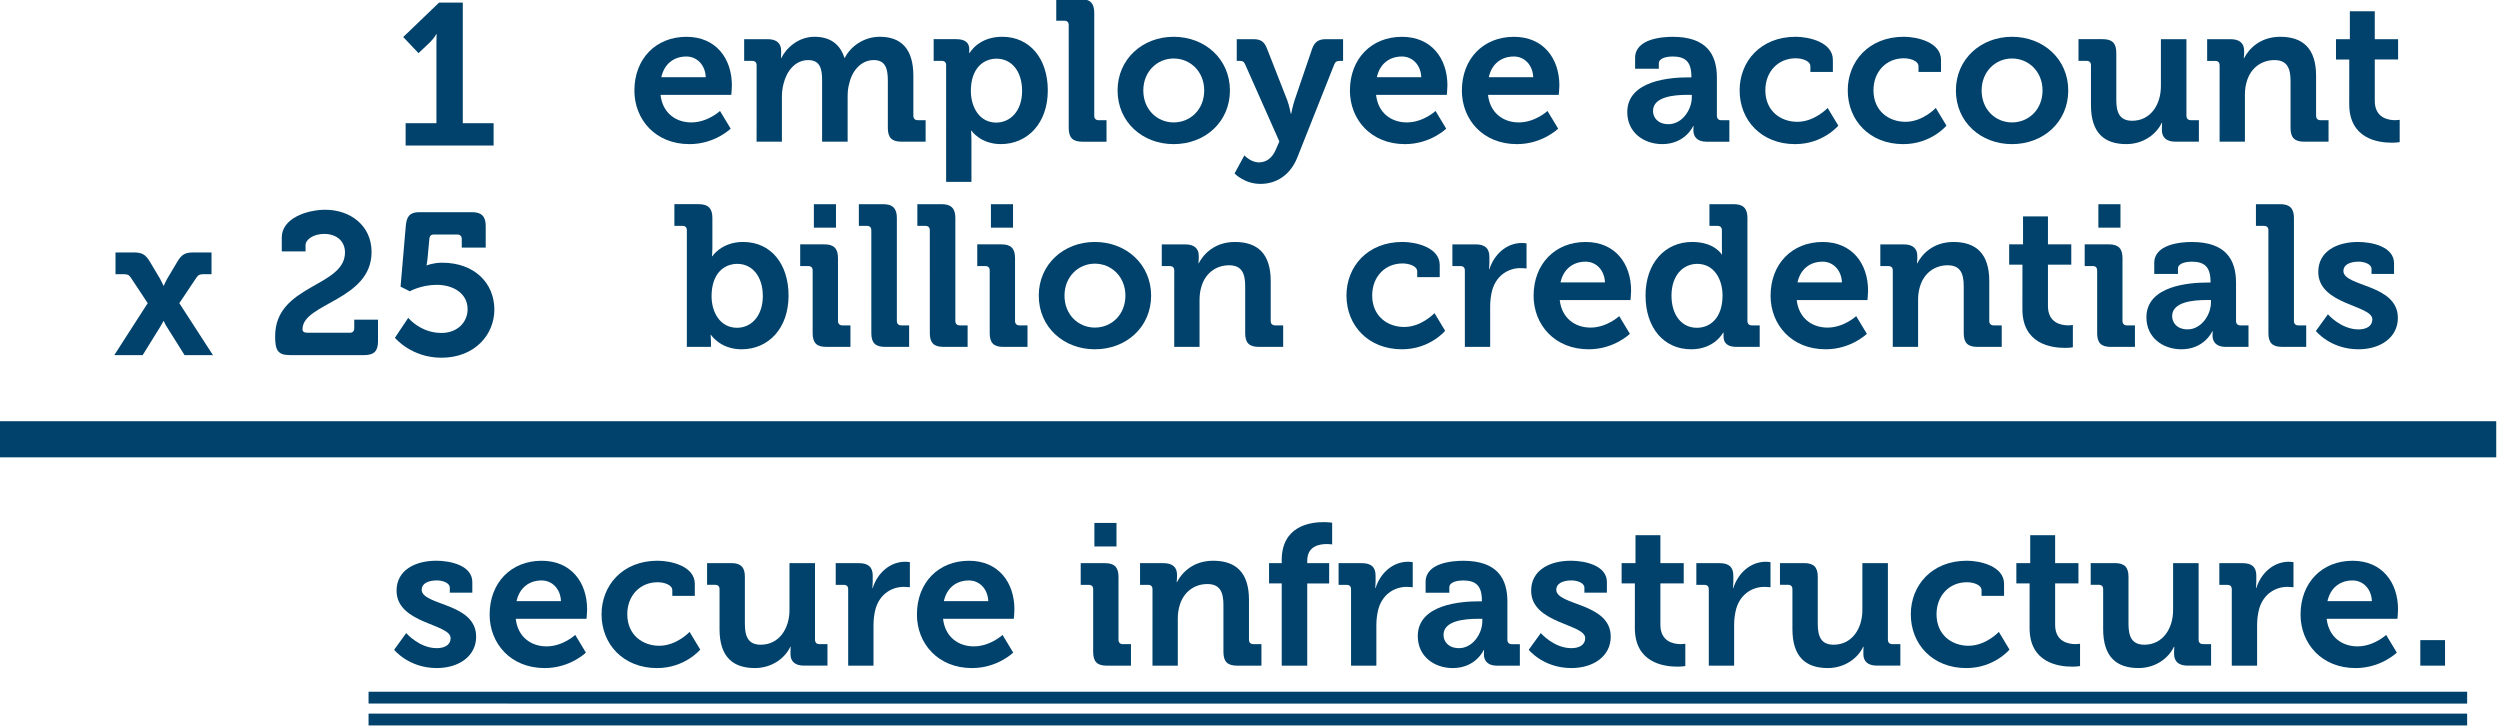 <?xml version="1.0" encoding="UTF-8" standalone="no"?>
<!-- Created with Inkscape (http://www.inkscape.org/) -->

<svg
   width="69.901mm"
   height="20.33mm"
   viewBox="0 0 69.901 20.33"
   version="1.1"
   id="svg1885"
   sodipodi:docname="employee-account-secure-infrastructure.svg"
   inkscape:version="1.2.1 (9c6d41e410, 2022-07-14, custom)"
   xmlns:inkscape="http://www.inkscape.org/namespaces/inkscape"
   xmlns:sodipodi="http://sodipodi.sourceforge.net/DTD/sodipodi-0.dtd"
   xmlns="http://www.w3.org/2000/svg"
   xmlns:svg="http://www.w3.org/2000/svg">
  <sodipodi:namedview
     id="namedview519"
     pagecolor="#ffffff"
     bordercolor="#666666"
     borderopacity="1.0"
     inkscape:showpageshadow="2"
     inkscape:pageopacity="0.0"
     inkscape:pagecheckerboard="0"
     inkscape:deskcolor="#d1d1d1"
     inkscape:document-units="mm"
     showgrid="false"
     inkscape:zoom="1.6323927"
     inkscape:cx="185.0045"
     inkscape:cy="72.286528"
     inkscape:window-width="1920"
     inkscape:window-height="1163"
     inkscape:window-x="0"
     inkscape:window-y="0"
     inkscape:window-maximized="1"
     inkscape:current-layer="svg1885" />
  <defs
     id="defs1882">
    <rect
       x="183.529"
       y="118.824"
       width="420"
       height="50.588"
       id="rect3632" />
  </defs>
  <g
     id="layer1"
     transform="matrix(0.531,0,0,0.531,-49.992,-31.972)"
     style="stroke-width:1.882;fill:#00426b;fill-opacity:1">
    <g
       aria-label="1"
       transform="matrix(0.265,0,0,0.265,66.192,27.111)"
       id="text3630"
       style="font-size:40px;line-height:1.25;font-family:Museo;-inkscape-font-specification:'Museo, Normal';white-space:pre;shape-inside:url(#rect3632);display:inline">
      <path
         d="m 186.089,153.824 h 17.48 v -4.44 h -6.12 v -23.96 h -4.72 l -7.12,6.84 3.04,3.2 2.28,-2.16 c 0.92,-0.92 1.24,-1.6 1.24,-1.6 h 0.08 c 0,0 -0.04,0.96 -0.04,1.92 v 15.76 h -6.12 z"
         id="path1134" />
    </g>
    <g
       aria-label="
x 25"
       transform="matrix(0.265,0,0,0.265,52.037,-1.682)"
       id="text17074"
       style="font-size:40px;line-height:1.25;font-family:Museo;-inkscape-font-specification:'Museo, Normal';white-space:pre;inline-size:499.514;display:inline">
      <path
         d="m 181.616,304.118 h 5.64 l 3.52,-5.68 c 0.28,-0.44 0.6,-1.08 0.6,-1.08 h 0.08 c 0,0 0.28,0.68 0.56,1.08 l 3.56,5.68 h 5.64 l -6.68,-10.32 3.4,-5.08 c 0.4,-0.6 0.72,-0.68 1.56,-0.68 h 1.44 v -4.32 h -3.52 c -1.72,0 -2.4,0.36 -3.32,1.92 l -2,3.36 c -0.28,0.52 -0.64,1.32 -0.64,1.32 h -0.08 c 0,0 -0.36,-0.8 -0.64,-1.32 l -2,-3.36 c -0.92,-1.56 -1.64,-1.92 -3.32,-1.92 h -3.56 v 4.32 h 1.48 c 0.84,0 1.16,0.08 1.56,0.68 l 3.36,5.08 z"
         id="path1137" />
      <path
         d="m 213.576,300.358 c 0,2.68 0.44,3.76 2.92,3.76 h 14.8 c 1.92,0 2.72,-0.8 2.72,-2.72 v -4.32 h -4.72 v 1.72 c 0,0.56 -0.32,0.88 -0.88,0.88 h -8.32 c -0.76,0 -1.08,-0.2 -1.08,-0.72 0,-5.16 13.72,-5.72 13.72,-15.32 0,-5.28 -4.24,-8.4 -9.2,-8.4 -3.68,0 -8.64,1.72 -8.64,5.48 v 2.8 h 4.72 v -1.24 c 0,-1.08 1.48,-2.24 3.72,-2.24 2.44,0 4.12,1.44 4.12,3.68 0,6.92 -13.88,6.36 -13.88,16.64 z"
         id="path1139" />
      <path
         d="m 237.376,300.678 c 0,0 3.24,3.96 9.24,3.96 6.64,0 10.52,-4.6 10.52,-9.56 0,-5.2 -3.88,-9.32 -10.4,-9.32 -1.68,0 -3,0.52 -3,0.52 h -0.08 c 0,0 0.12,-0.56 0.2,-1.32 l 0.36,-3.92 c 0.04,-0.56 0.32,-0.88 0.88,-0.88 h 4.68 c 0.56,0 0.88,0.32 0.88,0.88 v 1.72 h 4.76 v -4.32 c 0,-1.88 -0.84,-2.72 -2.72,-2.72 h -10.48 c -1.88,0 -2.52,0.84 -2.68,2.72 l -1.04,12.08 1.84,0.92 c 0,0 2.24,-1.28 5.36,-1.28 3.24,0 6.12,1.68 6.12,4.84 0,2.6 -2.04,4.72 -5.2,4.72 -4.16,0 -6.6,-3 -6.6,-3 z"
         id="path1141" />
    </g>
    <path
       id="rect2301"
       style="display:inline;stroke-width:0.381"
       d="M 94.064,82.39 H 225.589 v 1.902 H 94.064 Z" />
    <g
       aria-label="billion credentials"
       id="text40329-6"
       style="font-size:10.583px;line-height:1.25;font-family:Museo;-inkscape-font-specification:'Museo, Normal';display:inline;stroke-width:0.498">
      <path
         d="m 130.313,78.476 h 1.27 v -0.275 c 0,-0.212 -0.021,-0.36 -0.021,-0.36 h 0.021 c 0,0 0.487,0.762 1.609,0.762 1.429,0 2.477,-1.111 2.477,-2.826 0,-1.672 -0.931,-2.826 -2.392,-2.826 -1.143,0 -1.619,0.751 -1.619,0.751 h -0.021 c 0,0 0.021,-0.191 0.021,-0.455 v -1.566 c 0,-0.497 -0.222,-0.72 -0.72,-0.72 h -1.281 v 1.143 h 0.423 c 0.148,0 0.233,0.074 0.233,0.233 z m 1.302,-2.667 c 0,-1.196 0.656,-1.704 1.355,-1.704 0.794,0 1.344,0.667 1.344,1.693 0,1.069 -0.624,1.672 -1.355,1.672 -0.9,0 -1.344,-0.825 -1.344,-1.662 z"
         id="path1145" />
      <path
         d="m 137.002,72.2 h 1.164 v -1.238 h -1.164 z m -0.064,5.556 c 0,0.508 0.212,0.72 0.709,0.72 h 1.281 v -1.132 h -0.423 c -0.148,0 -0.233,-0.085 -0.233,-0.233 v -3.313 c 0,-0.497 -0.212,-0.72 -0.709,-0.72 h -1.281 v 1.143 h 0.423 c 0.148,0 0.233,0.074 0.233,0.233 z"
         id="path1147" />
      <path
         d="m 140.028,77.756 c 0,0.508 0.212,0.72 0.72,0.72 h 1.27 v -1.132 h -0.413 c -0.148,0 -0.233,-0.085 -0.233,-0.233 v -5.429 c 0,-0.497 -0.222,-0.72 -0.72,-0.72 h -1.281 v 1.143 h 0.423 c 0.148,0 0.233,0.074 0.233,0.233 z"
         id="path1149" />
      <path
         d="m 143.108,77.756 c 0,0.508 0.212,0.72 0.72,0.72 h 1.27 v -1.132 h -0.413 c -0.148,0 -0.233,-0.085 -0.233,-0.233 v -5.429 c 0,-0.497 -0.222,-0.72 -0.72,-0.72 h -1.281 v 1.143 h 0.423 c 0.148,0 0.233,0.074 0.233,0.233 z"
         id="path1151" />
      <path
         d="m 146.325,72.2 h 1.164 v -1.238 h -1.164 z m -0.064,5.556 c 0,0.508 0.212,0.72 0.709,0.72 h 1.281 v -1.132 h -0.423 c -0.148,0 -0.233,-0.085 -0.233,-0.233 v -3.313 c 0,-0.497 -0.212,-0.72 -0.709,-0.72 h -1.281 v 1.143 h 0.423 c 0.148,0 0.233,0.074 0.233,0.233 z"
         id="path1153" />
      <path
         d="m 148.844,75.777 c 0,1.662 1.312,2.826 2.953,2.826 1.651,0 2.963,-1.164 2.963,-2.826 0,-1.651 -1.312,-2.826 -2.963,-2.826 -1.64,0 -2.953,1.175 -2.953,2.826 z m 1.355,0 c 0,-0.995 0.73,-1.683 1.598,-1.683 0.878,0 1.609,0.688 1.609,1.683 0,1.005 -0.73,1.683 -1.609,1.683 -0.868,0 -1.598,-0.677 -1.598,-1.683 z"
         id="path1155" />
      <path
         d="m 155.977,78.476 h 1.333 v -2.476 c 0,-0.254 0.032,-0.497 0.106,-0.72 0.191,-0.646 0.73,-1.101 1.45,-1.101 0.677,0 0.847,0.444 0.847,1.101 v 2.476 c 0,0.508 0.212,0.72 0.72,0.72 h 1.281 v -1.132 h -0.423 c -0.148,0 -0.233,-0.085 -0.233,-0.233 v -2.106 c 0,-1.429 -0.688,-2.053 -1.884,-2.053 -1.09,0 -1.672,0.667 -1.905,1.122 h -0.021 c 0,0 0.021,-0.116 0.021,-0.233 v -0.159 c 0,-0.381 -0.233,-0.603 -0.709,-0.603 h -1.238 v 1.143 h 0.423 c 0.148,0 0.233,0.074 0.233,0.233 z"
         id="path1157" />
      <path
         d="m 165.047,75.777 c 0,1.566 1.143,2.826 2.921,2.826 1.471,0 2.275,-0.974 2.275,-0.974 l -0.561,-0.931 c 0,0 -0.677,0.73 -1.598,0.73 -0.868,0 -1.683,-0.561 -1.683,-1.662 0,-0.974 0.667,-1.683 1.598,-1.683 0.328,0 0.773,0.127 0.773,0.423 v 0.296 h 1.185 v -0.635 c 0,-0.931 -1.259,-1.217 -1.958,-1.217 -1.852,0 -2.953,1.302 -2.953,2.826 z"
         id="path1159" />
      <path
         d="m 171.281,78.476 h 1.333 v -2.138 c 0,-0.317 0.042,-0.614 0.116,-0.878 0.243,-0.804 0.9,-1.132 1.471,-1.132 0.191,0 0.328,0.021 0.328,0.021 V 73.026 c 0,0 -0.127,-0.021 -0.243,-0.021 -0.825,0 -1.471,0.614 -1.714,1.386 h -0.021 c 0,0 0.021,-0.138 0.021,-0.339 v -0.317 c 0,-0.455 -0.243,-0.656 -0.72,-0.656 h -1.228 v 1.143 h 0.423 c 0.148,0 0.233,0.074 0.233,0.233 z"
         id="path1161" />
      <path
         d="m 174.9,75.777 c 0,1.535 1.111,2.826 2.9,2.826 1.344,0 2.17,-0.815 2.17,-0.815 l -0.561,-0.931 c 0,0 -0.646,0.603 -1.513,0.603 -0.815,0 -1.513,-0.497 -1.619,-1.45 h 3.725 c 0,0 0.032,-0.339 0.032,-0.497 0,-1.429 -0.847,-2.561 -2.392,-2.561 -1.619,0 -2.741,1.164 -2.741,2.826 z m 1.418,-0.698 c 0.148,-0.677 0.635,-1.09 1.323,-1.09 0.55,0 0.995,0.444 1.016,1.09 z"
         id="path1163" />
      <path
         d="m 180.795,75.777 c 0,1.672 0.942,2.826 2.402,2.826 1.238,0 1.683,-0.878 1.683,-0.878 h 0.021 c 0,0 0,0.085 0,0.201 0,0.317 0.18,0.55 0.667,0.55 h 1.238 v -1.132 h -0.413 c -0.148,0 -0.233,-0.085 -0.233,-0.233 v -5.429 c 0,-0.497 -0.222,-0.72 -0.72,-0.72 h -1.281 v 1.143 h 0.423 c 0.148,0 0.233,0.074 0.233,0.233 v 0.952 c 0,0.18 0.011,0.317 0.011,0.317 h -0.021 c 0,0 -0.381,-0.656 -1.556,-0.656 -1.429,0 -2.455,1.111 -2.455,2.826 z m 2.699,1.693 c -0.794,0 -1.333,-0.667 -1.333,-1.693 0,-1.069 0.614,-1.672 1.355,-1.672 0.9,0 1.333,0.825 1.333,1.662 0,1.196 -0.656,1.704 -1.355,1.704 z"
         id="path1165" />
      <path
         d="m 187.378,75.777 c 0,1.535 1.111,2.826 2.9,2.826 1.344,0 2.17,-0.815 2.17,-0.815 l -0.561,-0.931 c 0,0 -0.646,0.603 -1.513,0.603 -0.815,0 -1.513,-0.497 -1.619,-1.45 h 3.725 c 0,0 0.032,-0.339 0.032,-0.497 0,-1.429 -0.847,-2.561 -2.392,-2.561 -1.619,0 -2.741,1.164 -2.741,2.826 z m 1.418,-0.698 c 0.148,-0.677 0.635,-1.09 1.323,-1.09 0.55,0 0.995,0.444 1.016,1.09 z"
         id="path1167" />
      <path
         d="m 193.813,78.476 h 1.333 v -2.476 c 0,-0.254 0.032,-0.497 0.106,-0.72 0.191,-0.646 0.73,-1.101 1.45,-1.101 0.677,0 0.847,0.444 0.847,1.101 v 2.476 c 0,0.508 0.212,0.72 0.72,0.72 h 1.281 v -1.132 h -0.423 c -0.148,0 -0.233,-0.085 -0.233,-0.233 v -2.106 c 0,-1.429 -0.688,-2.053 -1.884,-2.053 -1.09,0 -1.672,0.667 -1.905,1.122 h -0.021 c 0,0 0.021,-0.116 0.021,-0.233 v -0.159 c 0,-0.381 -0.233,-0.603 -0.709,-0.603 h -1.238 v 1.143 h 0.423 c 0.148,0 0.233,0.074 0.233,0.233 z"
         id="path1169" />
      <path
         d="m 200.639,76.497 c 0,1.81 1.492,2.032 2.244,2.032 0.243,0 0.413,-0.032 0.413,-0.032 v -1.175 c 0,0 -0.095,0.021 -0.243,0.021 -0.37,0 -1.069,-0.127 -1.069,-1.016 v -2.18 h 1.228 v -1.069 h -1.228 v -1.471 h -1.312 v 1.471 h -0.73 v 1.069 h 0.699 z"
         id="path1171" />
      <path
         d="m 204.639,72.2 h 1.164 v -1.238 h -1.164 z m -0.064,5.556 c 0,0.508 0.212,0.72 0.709,0.72 h 1.281 v -1.132 h -0.423 c -0.148,0 -0.233,-0.085 -0.233,-0.233 v -3.313 c 0,-0.497 -0.212,-0.72 -0.709,-0.72 h -1.281 v 1.143 h 0.423 c 0.148,0 0.233,0.074 0.233,0.233 z"
         id="path1173" />
      <path
         d="m 207.169,76.92 c 0,1.079 0.878,1.683 1.841,1.683 1.217,0 1.63,-0.952 1.63,-0.952 h 0.021 c 0,0 -0.011,0.095 -0.011,0.233 0,0.317 0.191,0.593 0.688,0.593 h 1.206 v -1.132 h -0.423 c -0.148,0 -0.233,-0.085 -0.233,-0.233 v -2.011 c 0,-1.206 -0.529,-2.148 -2.328,-2.148 -0.561,0 -1.979,0.106 -1.979,1.111 v 0.571 h 1.249 v -0.286 c 0,-0.296 0.476,-0.36 0.72,-0.36 0.688,0 0.995,0.286 0.995,1.058 v 0.042 h -0.169 c -0.878,0 -3.207,0.138 -3.207,1.831 z m 1.355,-0.064 c 0,-0.751 1.111,-0.847 1.81,-0.847 h 0.233 v 0.127 c 0,0.656 -0.508,1.418 -1.228,1.418 -0.55,0 -0.815,-0.339 -0.815,-0.698 z"
         id="path1175" />
      <path
         d="m 213.593,77.756 c 0,0.508 0.212,0.72 0.72,0.72 h 1.27 v -1.132 h -0.413 c -0.148,0 -0.233,-0.085 -0.233,-0.233 v -5.429 c 0,-0.497 -0.222,-0.72 -0.72,-0.72 h -1.281 v 1.143 h 0.423 c 0.148,0 0.233,0.074 0.233,0.233 z"
         id="path1177" />
      <path
         d="m 216.091,77.64 c 0,0 0.762,0.963 2.244,0.963 1.175,0 2.074,-0.635 2.074,-1.651 0,-1.799 -2.868,-1.63 -2.868,-2.476 0,-0.317 0.328,-0.487 0.804,-0.487 0.296,0 0.677,0.127 0.677,0.381 v 0.265 h 1.185 v -0.561 c 0,-0.878 -1.164,-1.122 -1.894,-1.122 -1.122,0 -2.095,0.497 -2.095,1.577 0,1.746 2.847,1.736 2.847,2.498 0,0.36 -0.318,0.529 -0.73,0.529 -0.921,0 -1.609,-0.794 -1.609,-0.794 z"
         id="path1179" />
    </g>
    <g
       aria-label="employee account"
       id="text1897"
       style="font-size:10.583px;line-height:1.25;font-family:Museo;-inkscape-font-specification:'Museo, Normal';display:inline;stroke-width:0.498">
      <path
         d="m 127.551,64.974 c 0,1.535 1.111,2.826 2.9,2.826 1.344,0 2.17,-0.815 2.17,-0.815 l -0.561,-0.931 c 0,0 -0.646,0.603 -1.513,0.603 -0.815,0 -1.513,-0.497 -1.619,-1.45 h 3.725 c 0,0 0.032,-0.339 0.032,-0.497 0,-1.429 -0.847,-2.561 -2.392,-2.561 -1.619,0 -2.741,1.164 -2.741,2.826 z m 1.418,-0.698 c 0.148,-0.677 0.635,-1.09 1.323,-1.09 0.55,0 0.995,0.444 1.016,1.09 z"
         id="path1182" />
      <path
         d="m 133.986,67.672 h 1.333 v -2.371 c 0,-0.243 0.032,-0.466 0.085,-0.677 0.169,-0.688 0.624,-1.249 1.302,-1.249 0.646,0 0.73,0.497 0.73,1.079 v 3.217 h 1.344 v -2.371 c 0,-0.254 0.021,-0.476 0.085,-0.688 0.148,-0.677 0.624,-1.238 1.291,-1.238 0.624,0 0.741,0.466 0.741,1.079 v 2.498 c 0,0.508 0.212,0.72 0.72,0.72 h 1.27 v -1.132 h -0.413 c -0.148,0 -0.233,-0.085 -0.233,-0.233 v -2.106 c 0,-1.418 -0.646,-2.053 -1.767,-2.053 -0.857,0 -1.556,0.529 -1.841,1.111 h -0.021 c -0.233,-0.73 -0.762,-1.111 -1.577,-1.111 -0.847,0 -1.492,0.593 -1.746,1.122 h -0.021 c 0,0 0.011,-0.116 0.011,-0.233 v -0.159 c 0,-0.381 -0.233,-0.603 -0.709,-0.603 h -1.238 v 1.143 h 0.423 c 0.148,0 0.233,0.074 0.233,0.233 z"
         id="path1184" />
      <path
         d="m 143.966,69.789 h 1.333 v -2.233 c 0,-0.275 -0.021,-0.466 -0.021,-0.466 h 0.021 c 0,0 0.476,0.709 1.545,0.709 1.418,0 2.476,-1.111 2.476,-2.826 0,-1.672 -0.942,-2.826 -2.402,-2.826 -1.259,0 -1.714,0.857 -1.714,0.857 h -0.021 c 0,0 0,-0.085 0,-0.212 0,-0.296 -0.18,-0.519 -0.677,-0.519 h -1.196 v 1.143 h 0.423 c 0.148,0 0.233,0.074 0.233,0.233 z m 1.302,-4.784 c 0,-1.196 0.656,-1.704 1.355,-1.704 0.794,0 1.344,0.667 1.344,1.693 0,1.069 -0.624,1.672 -1.365,1.672 -0.889,0 -1.333,-0.825 -1.333,-1.662 z"
         id="path1186" />
      <path
         d="m 150.422,66.953 c 0,0.508 0.212,0.72 0.72,0.72 h 1.27 v -1.132 h -0.413 c -0.148,0 -0.233,-0.085 -0.233,-0.233 v -5.429 c 0,-0.497 -0.222,-0.72 -0.72,-0.72 h -1.281 v 1.143 h 0.423 c 0.148,0 0.233,0.074 0.233,0.233 z"
         id="path1188" />
      <path
         d="m 152.994,64.974 c 0,1.662 1.312,2.826 2.953,2.826 1.651,0 2.963,-1.164 2.963,-2.826 0,-1.651 -1.312,-2.826 -2.963,-2.826 -1.64,0 -2.953,1.175 -2.953,2.826 z m 1.355,0 c 0,-0.995 0.73,-1.683 1.598,-1.683 0.878,0 1.609,0.688 1.609,1.683 0,1.005 -0.73,1.683 -1.609,1.683 -0.868,0 -1.598,-0.677 -1.598,-1.683 z"
         id="path1190" />
      <path
         d="m 159.672,68.392 -0.519,0.952 c 0,0 0.519,0.55 1.365,0.55 0.804,0 1.566,-0.434 1.947,-1.408 l 1.937,-4.879 c 0.064,-0.159 0.148,-0.19 0.307,-0.19 h 0.159 v -1.143 h -0.91 c -0.37,0 -0.593,0.138 -0.72,0.508 l -0.921,2.699 c -0.095,0.275 -0.18,0.72 -0.18,0.72 h -0.021 c 0,0 -0.085,-0.444 -0.191,-0.72 l -1.058,-2.699 c -0.138,-0.37 -0.328,-0.508 -0.709,-0.508 h -0.889 v 1.143 h 0.159 c 0.148,0 0.222,0.032 0.286,0.19 l 1.799,4.053 -0.18,0.413 c -0.191,0.466 -0.519,0.688 -0.889,0.688 -0.445,0 -0.773,-0.37 -0.773,-0.37 z"
         id="path1192" />
      <path
         d="m 165.228,64.974 c 0,1.535 1.111,2.826 2.9,2.826 1.344,0 2.17,-0.815 2.17,-0.815 l -0.561,-0.931 c 0,0 -0.646,0.603 -1.513,0.603 -0.815,0 -1.513,-0.497 -1.619,-1.45 h 3.725 c 0,0 0.032,-0.339 0.032,-0.497 0,-1.429 -0.847,-2.561 -2.392,-2.561 -1.619,0 -2.741,1.164 -2.741,2.826 z m 1.418,-0.698 c 0.148,-0.677 0.635,-1.09 1.323,-1.09 0.55,0 0.995,0.444 1.016,1.09 z"
         id="path1194" />
      <path
         d="m 171.123,64.974 c 0,1.535 1.111,2.826 2.9,2.826 1.344,0 2.17,-0.815 2.17,-0.815 l -0.561,-0.931 c 0,0 -0.646,0.603 -1.513,0.603 -0.815,0 -1.513,-0.497 -1.619,-1.45 h 3.725 c 0,0 0.032,-0.339 0.032,-0.497 0,-1.429 -0.847,-2.561 -2.392,-2.561 -1.619,0 -2.741,1.164 -2.741,2.826 z m 1.418,-0.698 c 0.148,-0.677 0.635,-1.09 1.323,-1.09 0.55,0 0.995,0.444 1.016,1.09 z"
         id="path1196" />
      <path
         d="m 179.833,66.116 c 0,1.079 0.878,1.683 1.841,1.683 1.217,0 1.63,-0.952 1.63,-0.952 h 0.021 c 0,0 -0.011,0.095 -0.011,0.233 0,0.317 0.191,0.593 0.688,0.593 h 1.206 v -1.132 h -0.423 c -0.148,0 -0.233,-0.085 -0.233,-0.233 v -2.011 c 0,-1.206 -0.529,-2.148 -2.328,-2.148 -0.561,0 -1.979,0.106 -1.979,1.111 v 0.571 h 1.249 v -0.286 c 0,-0.296 0.476,-0.36 0.72,-0.36 0.688,0 0.995,0.286 0.995,1.058 v 0.042 h -0.169 c -0.878,0 -3.207,0.138 -3.207,1.831 z m 1.355,-0.064 c 0,-0.751 1.111,-0.847 1.81,-0.847 h 0.233 v 0.127 c 0,0.656 -0.508,1.418 -1.228,1.418 -0.55,0 -0.815,-0.339 -0.815,-0.698 z"
         id="path1198" />
      <path
         d="m 185.749,64.974 c 0,1.566 1.143,2.826 2.921,2.826 1.471,0 2.275,-0.974 2.275,-0.974 l -0.561,-0.931 c 0,0 -0.677,0.73 -1.598,0.73 -0.868,0 -1.683,-0.561 -1.683,-1.662 0,-0.974 0.667,-1.683 1.598,-1.683 0.328,0 0.773,0.127 0.773,0.423 v 0.296 h 1.185 v -0.635 c 0,-0.931 -1.259,-1.217 -1.958,-1.217 -1.852,0 -2.953,1.302 -2.953,2.826 z"
         id="path1200" />
      <path
         d="m 191.443,64.974 c 0,1.566 1.143,2.826 2.921,2.826 1.471,0 2.275,-0.974 2.275,-0.974 l -0.561,-0.931 c 0,0 -0.677,0.73 -1.598,0.73 -0.868,0 -1.683,-0.561 -1.683,-1.662 0,-0.974 0.667,-1.683 1.598,-1.683 0.328,0 0.773,0.127 0.773,0.423 v 0.296 h 1.185 v -0.635 c 0,-0.931 -1.259,-1.217 -1.958,-1.217 -1.852,0 -2.953,1.302 -2.953,2.826 z"
         id="path1202" />
      <path
         d="m 197.137,64.974 c 0,1.662 1.312,2.826 2.953,2.826 1.651,0 2.963,-1.164 2.963,-2.826 0,-1.651 -1.312,-2.826 -2.963,-2.826 -1.64,0 -2.953,1.175 -2.953,2.826 z m 1.355,0 c 0,-0.995 0.73,-1.683 1.598,-1.683 0.878,0 1.609,0.688 1.609,1.683 0,1.005 -0.73,1.683 -1.609,1.683 -0.868,0 -1.598,-0.677 -1.598,-1.683 z"
         id="path1204" />
      <path
         d="m 204.249,65.746 c 0,1.471 0.709,2.053 1.863,2.053 0.931,0 1.609,-0.561 1.863,-1.122 h 0.021 c 0,0 -0.011,0.116 -0.011,0.243 v 0.148 c 0,0.381 0.243,0.603 0.709,0.603 h 1.238 v -1.132 h -0.423 c -0.148,0 -0.233,-0.085 -0.233,-0.233 v -4.032 h -1.344 v 2.476 c 0,0.963 -0.54,1.82 -1.513,1.82 -0.667,0 -0.836,-0.444 -0.836,-1.101 v -2.487 c 0,-0.487 -0.212,-0.709 -0.709,-0.709 h -1.281 v 1.143 h 0.423 c 0.148,0 0.233,0.074 0.233,0.233 z"
         id="path1206" />
      <path
         d="m 211.022,67.672 h 1.333 v -2.476 c 0,-0.254 0.032,-0.497 0.106,-0.72 0.191,-0.646 0.73,-1.101 1.45,-1.101 0.677,0 0.847,0.444 0.847,1.101 v 2.476 c 0,0.508 0.212,0.72 0.72,0.72 h 1.281 v -1.132 h -0.423 c -0.148,0 -0.233,-0.085 -0.233,-0.233 v -2.106 c 0,-1.429 -0.688,-2.053 -1.884,-2.053 -1.09,0 -1.672,0.667 -1.905,1.122 h -0.021 c 0,0 0.021,-0.116 0.021,-0.233 v -0.159 c 0,-0.381 -0.233,-0.603 -0.709,-0.603 h -1.238 v 1.143 h 0.423 c 0.148,0 0.233,0.074 0.233,0.233 z"
         id="path1208" />
      <path
         d="m 217.848,65.693 c 0,1.81 1.492,2.032 2.244,2.032 0.243,0 0.413,-0.032 0.413,-0.032 v -1.175 c 0,0 -0.095,0.021 -0.243,0.021 -0.37,0 -1.069,-0.127 -1.069,-1.016 v -2.18 h 1.228 v -1.069 h -1.228 V 60.804 h -1.312 v 1.471 h -0.73 v 1.069 h 0.699 z"
         id="path1210" />
    </g>
    <g
       aria-label="secure infrastructure."
       id="text89940"
       style="font-size:10.583px;line-height:1.25;font-family:Museo;-inkscape-font-specification:'Museo, Normal';display:inline;stroke-width:0.498">
      <path
         d="m 114.901,94.425 c 0,0 0.762,0.963 2.244,0.963 1.175,0 2.074,-0.635 2.074,-1.651 0,-1.799 -2.868,-1.63 -2.868,-2.476 0,-0.317 0.328,-0.487 0.804,-0.487 0.296,0 0.677,0.127 0.677,0.381 v 0.265 h 1.185 v -0.561 c 0,-0.878 -1.164,-1.122 -1.894,-1.122 -1.122,0 -2.095,0.497 -2.095,1.577 0,1.746 2.847,1.736 2.847,2.498 0,0.36 -0.318,0.529 -0.73,0.529 -0.921,0 -1.609,-0.794 -1.609,-0.794 z"
         id="path1213" />
      <path
         d="m 119.928,92.563 c 0,1.535 1.111,2.826 2.9,2.826 1.344,0 2.17,-0.815 2.17,-0.815 l -0.561,-0.931 c 0,0 -0.646,0.603 -1.513,0.603 -0.815,0 -1.513,-0.497 -1.619,-1.45 h 3.725 c 0,0 0.032,-0.339 0.032,-0.497 0,-1.429 -0.847,-2.561 -2.392,-2.561 -1.619,0 -2.741,1.164 -2.741,2.826 z m 1.418,-0.698 c 0.148,-0.677 0.635,-1.09 1.323,-1.09 0.55,0 0.995,0.444 1.016,1.09 z"
         id="path1215" />
      <path
         d="m 125.823,92.563 c 0,1.566 1.143,2.826 2.921,2.826 1.471,0 2.275,-0.974 2.275,-0.974 l -0.561,-0.931 c 0,0 -0.677,0.73 -1.598,0.73 -0.868,0 -1.683,-0.561 -1.683,-1.662 0,-0.974 0.667,-1.683 1.598,-1.683 0.328,0 0.773,0.127 0.773,0.423 v 0.296 h 1.185 v -0.635 c 0,-0.931 -1.259,-1.217 -1.958,-1.217 -1.852,0 -2.953,1.302 -2.953,2.826 z"
         id="path1217" />
      <path
         d="m 132.035,93.335 c 0,1.471 0.709,2.053 1.863,2.053 0.931,0 1.609,-0.561 1.863,-1.122 h 0.021 c 0,0 -0.011,0.116 -0.011,0.243 v 0.148 c 0,0.381 0.243,0.603 0.709,0.603 h 1.238 v -1.132 h -0.423 c -0.148,0 -0.233,-0.085 -0.233,-0.233 v -4.032 h -1.344 v 2.476 c 0,0.963 -0.54,1.82 -1.513,1.82 -0.667,0 -0.836,-0.444 -0.836,-1.101 v -2.487 c 0,-0.487 -0.212,-0.709 -0.709,-0.709 h -1.281 v 1.143 h 0.423 c 0.148,0 0.233,0.074 0.233,0.233 z"
         id="path1219" />
      <path
         d="m 138.809,95.261 h 1.333 v -2.138 c 0,-0.317 0.042,-0.614 0.116,-0.878 0.243,-0.804 0.9,-1.132 1.471,-1.132 0.191,0 0.328,0.021 0.328,0.021 v -1.323 c 0,0 -0.127,-0.021 -0.243,-0.021 -0.826,0 -1.471,0.614 -1.714,1.386 h -0.021 c 0,0 0.021,-0.138 0.021,-0.339 v -0.317 c 0,-0.455 -0.243,-0.656 -0.72,-0.656 h -1.228 v 1.143 h 0.423 c 0.148,0 0.233,0.074 0.233,0.233 z"
         id="path1221" />
      <path
         d="m 142.428,92.563 c 0,1.535 1.111,2.826 2.9,2.826 1.344,0 2.17,-0.815 2.17,-0.815 l -0.561,-0.931 c 0,0 -0.646,0.603 -1.513,0.603 -0.815,0 -1.513,-0.497 -1.619,-1.45 h 3.725 c 0,0 0.032,-0.339 0.032,-0.497 0,-1.429 -0.847,-2.561 -2.392,-2.561 -1.619,0 -2.741,1.164 -2.741,2.826 z m 1.418,-0.698 c 0.148,-0.677 0.635,-1.09 1.323,-1.09 0.55,0 0.995,0.444 1.016,1.09 z"
         id="path1223" />
      <path
         d="m 151.773,88.986 h 1.164 v -1.238 h -1.164 z m -0.064,5.556 c 0,0.508 0.212,0.72 0.709,0.72 h 1.281 v -1.132 h -0.423 c -0.148,0 -0.233,-0.085 -0.233,-0.233 v -3.313 c 0,-0.497 -0.212,-0.72 -0.709,-0.72 h -1.281 v 1.143 h 0.423 c 0.148,0 0.233,0.074 0.233,0.233 z"
         id="path1225" />
      <path
         d="m 154.832,95.261 h 1.333 v -2.476 c 0,-0.254 0.032,-0.497 0.106,-0.72 0.191,-0.646 0.73,-1.101 1.45,-1.101 0.677,0 0.847,0.444 0.847,1.101 v 2.476 c 0,0.508 0.212,0.72 0.72,0.72 h 1.281 v -1.132 h -0.423 c -0.148,0 -0.233,-0.085 -0.233,-0.233 v -2.106 c 0,-1.429 -0.688,-2.053 -1.884,-2.053 -1.09,0 -1.672,0.667 -1.905,1.122 h -0.021 c 0,0 0.021,-0.116 0.021,-0.233 V 90.467 c 0,-0.381 -0.233,-0.603 -0.709,-0.603 h -1.238 v 1.143 h 0.423 c 0.148,0 0.233,0.074 0.233,0.233 z"
         id="path1227" />
      <path
         d="m 161.637,95.261 h 1.344 v -4.329 h 1.154 v -1.069 h -1.154 v -0.127 c 0,-0.783 0.656,-0.878 1.037,-0.878 0.159,0 0.275,0.021 0.275,0.021 v -1.143 c 0,0 -0.18,-0.032 -0.455,-0.032 -0.751,0 -2.201,0.233 -2.201,2 v 0.159 h -0.667 v 1.069 h 0.667 z"
         id="path1229" />
      <path
         d="m 165.288,95.261 h 1.333 v -2.138 c 0,-0.317 0.042,-0.614 0.116,-0.878 0.243,-0.804 0.9,-1.132 1.471,-1.132 0.191,0 0.328,0.021 0.328,0.021 v -1.323 c 0,0 -0.127,-0.021 -0.243,-0.021 -0.826,0 -1.471,0.614 -1.714,1.386 h -0.021 c 0,0 0.021,-0.138 0.021,-0.339 v -0.317 c 0,-0.455 -0.243,-0.656 -0.72,-0.656 h -1.228 v 1.143 h 0.423 c 0.148,0 0.233,0.074 0.233,0.233 z"
         id="path1231" />
      <path
         d="m 168.802,93.706 c 0,1.079 0.878,1.683 1.841,1.683 1.217,0 1.63,-0.952 1.63,-0.952 h 0.021 c 0,0 -0.011,0.095 -0.011,0.233 0,0.317 0.19,0.593 0.688,0.593 h 1.206 v -1.132 h -0.423 c -0.148,0 -0.233,-0.085 -0.233,-0.233 v -2.011 c 0,-1.206 -0.529,-2.148 -2.328,-2.148 -0.561,0 -1.979,0.106 -1.979,1.111 v 0.571 h 1.249 v -0.286 c 0,-0.296 0.476,-0.36 0.72,-0.36 0.688,0 0.995,0.286 0.995,1.058 v 0.042 h -0.169 c -0.878,0 -3.207,0.138 -3.207,1.831 z m 1.355,-0.064 c 0,-0.751 1.111,-0.847 1.81,-0.847 h 0.233 v 0.127 c 0,0.656 -0.508,1.418 -1.228,1.418 -0.55,0 -0.815,-0.339 -0.815,-0.698 z"
         id="path1233" />
      <path
         d="m 174.644,94.425 c 0,0 0.762,0.963 2.244,0.963 1.175,0 2.074,-0.635 2.074,-1.651 0,-1.799 -2.868,-1.63 -2.868,-2.476 0,-0.317 0.328,-0.487 0.804,-0.487 0.296,0 0.677,0.127 0.677,0.381 v 0.265 h 1.185 v -0.561 c 0,-0.878 -1.164,-1.122 -1.894,-1.122 -1.122,0 -2.095,0.497 -2.095,1.577 0,1.746 2.847,1.736 2.847,2.498 0,0.36 -0.318,0.529 -0.73,0.529 -0.921,0 -1.609,-0.794 -1.609,-0.794 z"
         id="path1235" />
      <path
         d="m 180.232,93.282 c 0,1.81 1.492,2.032 2.244,2.032 0.243,0 0.413,-0.032 0.413,-0.032 v -1.175 c 0,0 -0.095,0.021 -0.243,0.021 -0.37,0 -1.069,-0.127 -1.069,-1.016 v -2.18 h 1.228 v -1.069 h -1.228 v -1.471 h -1.312 v 1.471 h -0.73 v 1.069 h 0.699 z"
         id="path1237" />
      <path
         d="m 184.126,95.261 h 1.333 v -2.138 c 0,-0.317 0.042,-0.614 0.116,-0.878 0.243,-0.804 0.9,-1.132 1.471,-1.132 0.191,0 0.328,0.021 0.328,0.021 v -1.323 c 0,0 -0.127,-0.021 -0.243,-0.021 -0.826,0 -1.471,0.614 -1.714,1.386 h -0.021 c 0,0 0.021,-0.138 0.021,-0.339 v -0.317 c 0,-0.455 -0.243,-0.656 -0.72,-0.656 h -1.228 v 1.143 h 0.423 c 0.148,0 0.233,0.074 0.233,0.233 z"
         id="path1239" />
      <path
         d="m 188.529,93.335 c 0,1.471 0.709,2.053 1.863,2.053 0.931,0 1.609,-0.561 1.863,-1.122 h 0.021 c 0,0 -0.011,0.116 -0.011,0.243 v 0.148 c 0,0.381 0.243,0.603 0.709,0.603 h 1.238 v -1.132 h -0.423 c -0.148,0 -0.233,-0.085 -0.233,-0.233 v -4.032 h -1.344 v 2.476 c 0,0.963 -0.54,1.82 -1.513,1.82 -0.667,0 -0.836,-0.444 -0.836,-1.101 v -2.487 c 0,-0.487 -0.212,-0.709 -0.709,-0.709 h -1.281 v 1.143 h 0.423 c 0.148,0 0.233,0.074 0.233,0.233 z"
         id="path1241" />
      <path
         d="m 194.763,92.563 c 0,1.566 1.143,2.826 2.921,2.826 1.471,0 2.275,-0.974 2.275,-0.974 l -0.561,-0.931 c 0,0 -0.677,0.73 -1.598,0.73 -0.868,0 -1.683,-0.561 -1.683,-1.662 0,-0.974 0.667,-1.683 1.598,-1.683 0.328,0 0.773,0.127 0.773,0.423 v 0.296 h 1.185 v -0.635 c 0,-0.931 -1.259,-1.217 -1.958,-1.217 -1.852,0 -2.953,1.302 -2.953,2.826 z"
         id="path1243" />
      <path
         d="m 201.017,93.282 c 0,1.81 1.492,2.032 2.244,2.032 0.243,0 0.413,-0.032 0.413,-0.032 v -1.175 c 0,0 -0.095,0.021 -0.243,0.021 -0.37,0 -1.069,-0.127 -1.069,-1.016 v -2.18 h 1.228 v -1.069 h -1.228 v -1.471 h -1.312 v 1.471 h -0.73 v 1.069 h 0.698 z"
         id="path1245" />
      <path
         d="m 204.891,93.335 c 0,1.471 0.709,2.053 1.863,2.053 0.931,0 1.609,-0.561 1.863,-1.122 h 0.021 c 0,0 -0.011,0.116 -0.011,0.243 v 0.148 c 0,0.381 0.243,0.603 0.709,0.603 h 1.238 v -1.132 h -0.423 c -0.148,0 -0.233,-0.085 -0.233,-0.233 v -4.032 h -1.344 v 2.476 c 0,0.963 -0.54,1.82 -1.513,1.82 -0.667,0 -0.836,-0.444 -0.836,-1.101 v -2.487 c 0,-0.487 -0.212,-0.709 -0.709,-0.709 h -1.281 v 1.143 h 0.423 c 0.148,0 0.233,0.074 0.233,0.233 z"
         id="path1247" />
      <path
         d="m 211.664,95.261 h 1.333 v -2.138 c 0,-0.317 0.042,-0.614 0.116,-0.878 0.243,-0.804 0.9,-1.132 1.471,-1.132 0.191,0 0.328,0.021 0.328,0.021 v -1.323 c 0,0 -0.127,-0.021 -0.243,-0.021 -0.826,0 -1.471,0.614 -1.714,1.386 h -0.021 c 0,0 0.021,-0.138 0.021,-0.339 v -0.317 c 0,-0.455 -0.243,-0.656 -0.72,-0.656 h -1.228 v 1.143 h 0.423 c 0.148,0 0.233,0.074 0.233,0.233 z"
         id="path1249" />
      <path
         d="m 215.284,92.563 c 0,1.535 1.111,2.826 2.9,2.826 1.344,0 2.17,-0.815 2.17,-0.815 l -0.561,-0.931 c 0,0 -0.646,0.603 -1.513,0.603 -0.815,0 -1.513,-0.497 -1.619,-1.45 h 3.725 c 0,0 0.032,-0.339 0.032,-0.497 0,-1.429 -0.847,-2.561 -2.392,-2.561 -1.619,0 -2.741,1.164 -2.741,2.826 z m 1.418,-0.698 c 0.148,-0.677 0.635,-1.09 1.323,-1.09 0.55,0 0.995,0.444 1.016,1.09 z"
         id="path1251" />
      <path
         d="m 221.591,95.261 h 1.302 v -1.344 h -1.302 z"
         id="path1253" />
    </g>
    <path
       id="rect2134"
       style="display:inline;stroke-width:0.2"
       d="m 113.554,96.635 h 110.503 v 0.623 H 113.554 Z" />
    <path
       id="rect2136"
       style="display:inline;stroke-width:0.2"
       d="m 113.554,97.787 h 110.503 v 0.623 H 113.554 Z" />
  </g>
</svg>
